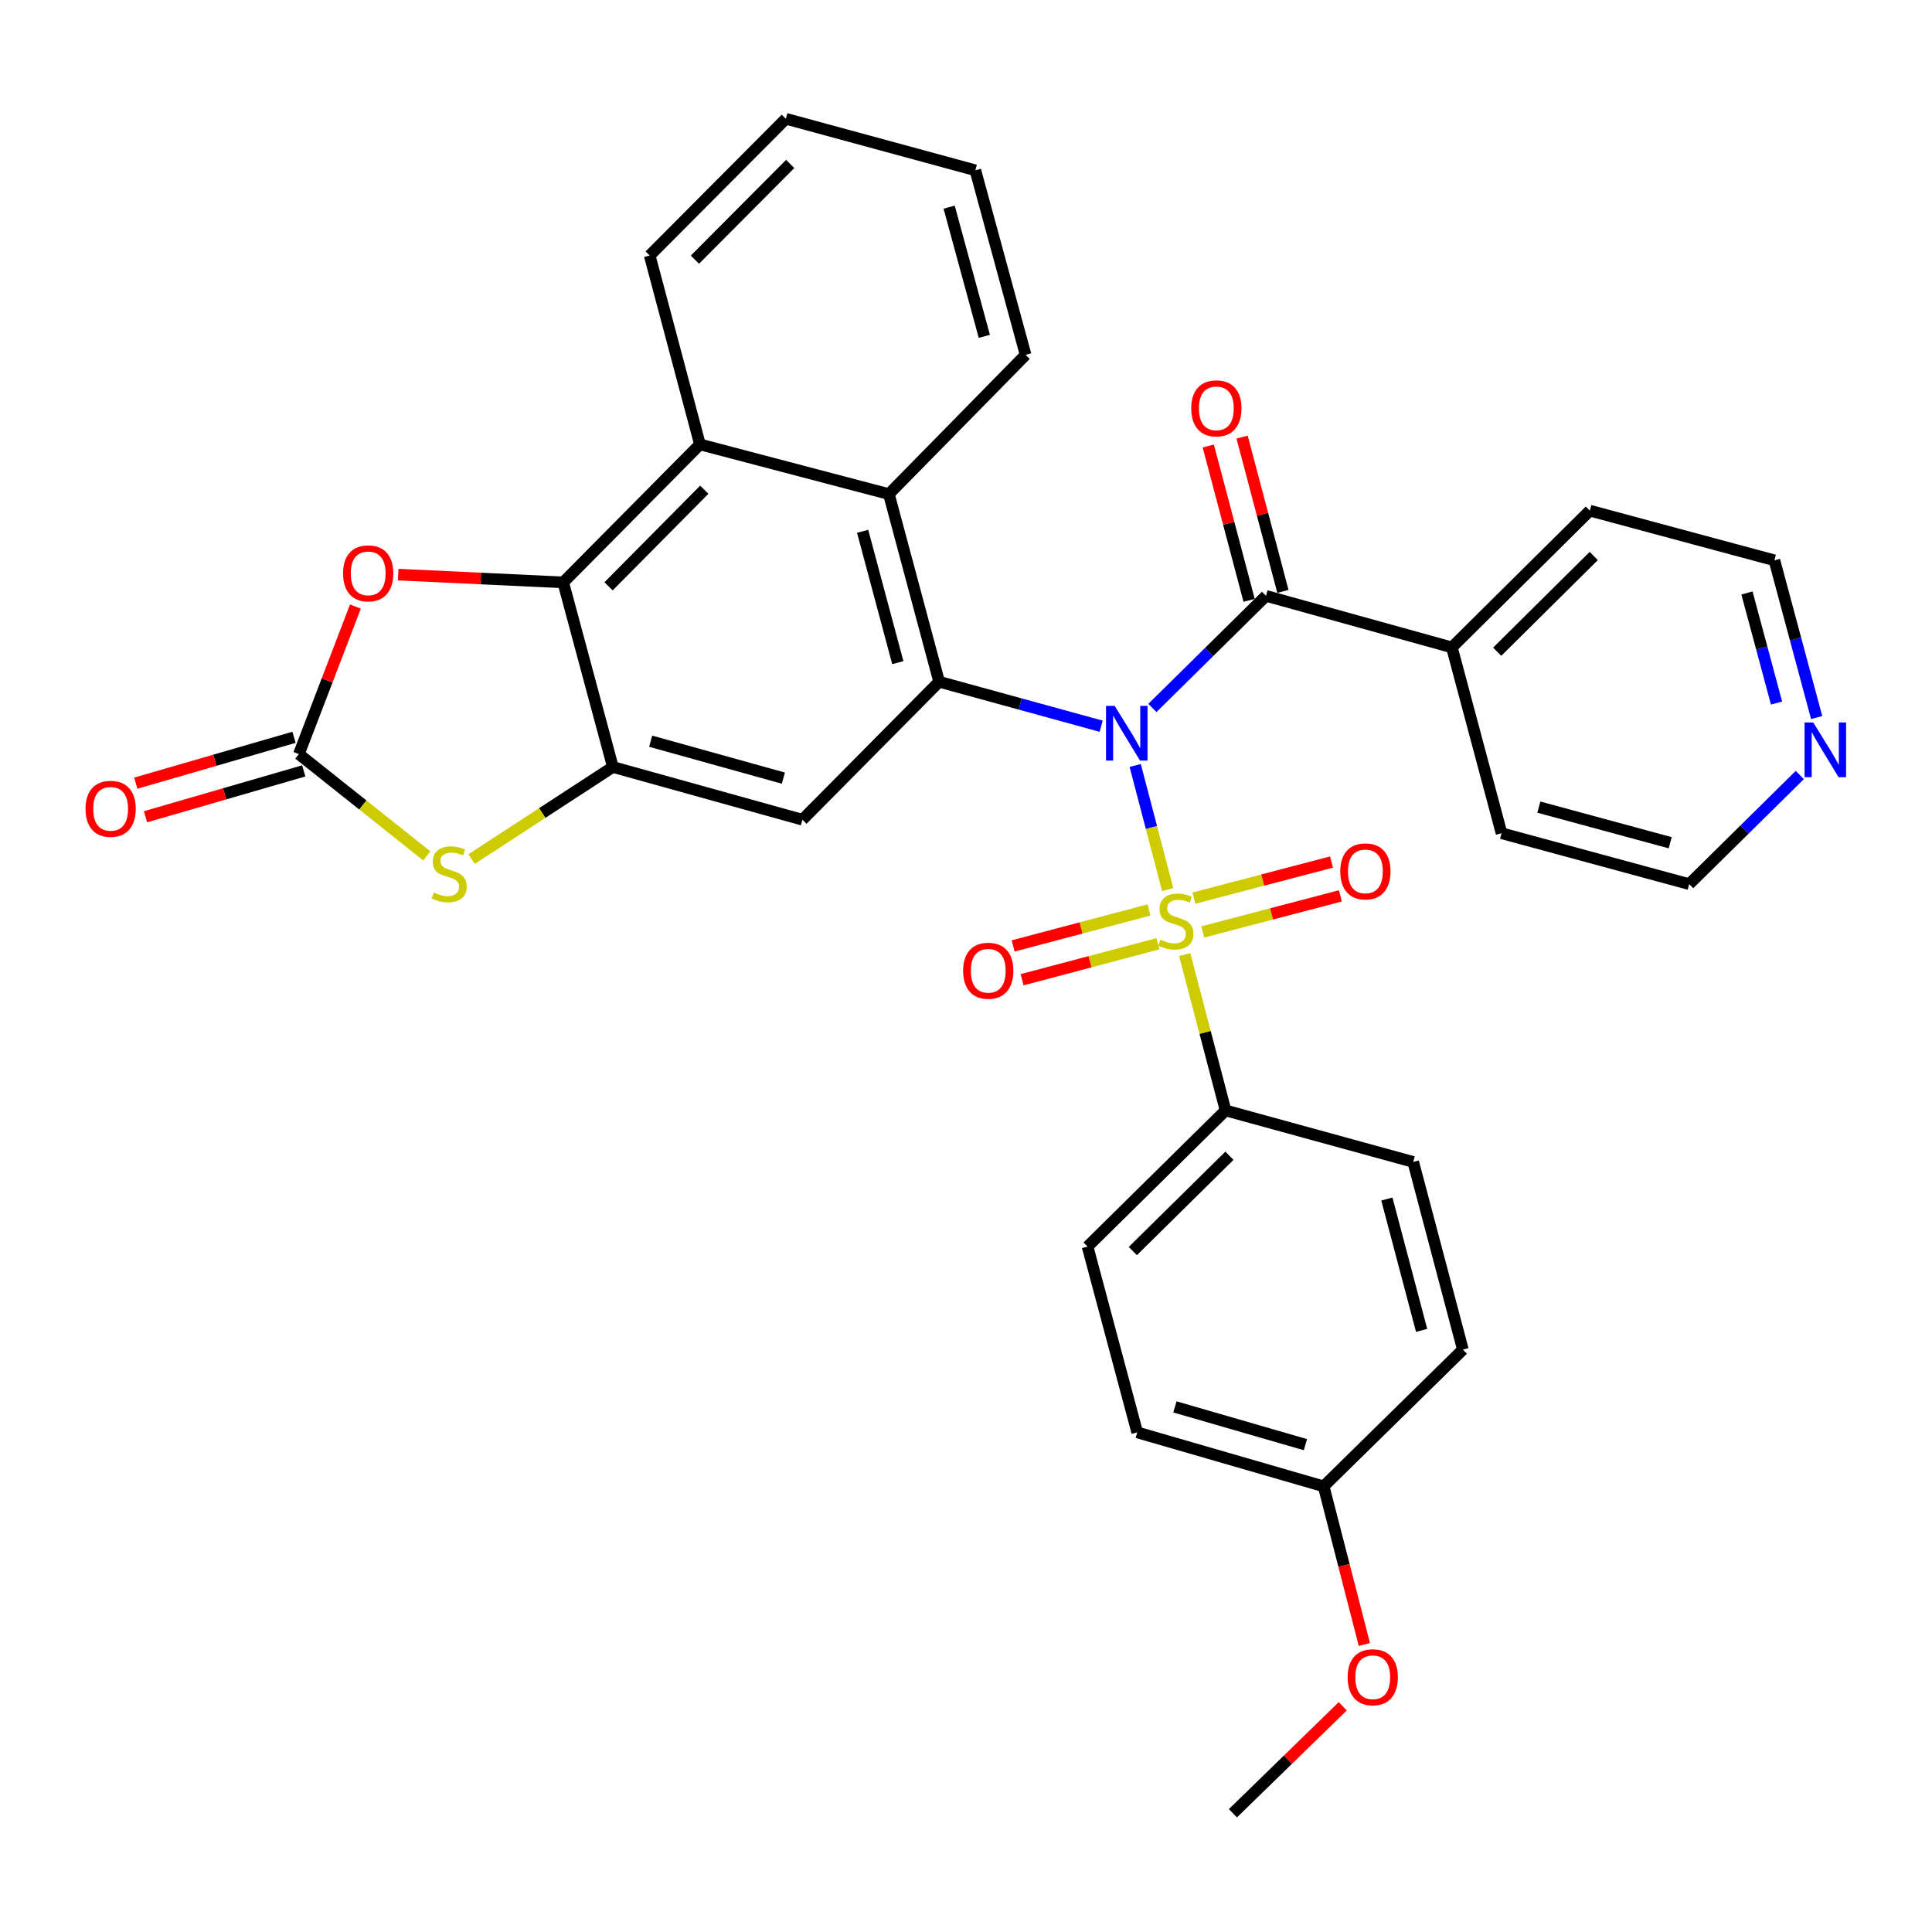 <?xml version='1.0' encoding='iso-8859-1'?>
<svg version='1.1' baseProfile='full'
              xmlns='http://www.w3.org/2000/svg'
                      xmlns:rdkit='http://www.rdkit.org/xml'
                      xmlns:xlink='http://www.w3.org/1999/xlink'
                  xml:space='preserve'
width='1000px' height='1000px' viewBox='0 0 1000 1000'>
<!-- END OF HEADER -->
<rect style='opacity:1.0;fill:#FFFFFF;stroke:none' width='1000' height='1000' x='0' y='0'> </rect>
<path class='bond-0' d='M 587.577,396.2 L 595.987,428.335' style='fill:none;fill-rule:evenodd;stroke:#0000FF;stroke-width:6px;stroke-linecap:butt;stroke-linejoin:miter;stroke-opacity:1' />
<path class='bond-0' d='M 595.987,428.335 L 604.396,460.471' style='fill:none;fill-rule:evenodd;stroke:#CCCC00;stroke-width:6px;stroke-linecap:butt;stroke-linejoin:miter;stroke-opacity:1' />
<path class='bond-1' d='M 569.956,375.89 L 528.025,364.381' style='fill:none;fill-rule:evenodd;stroke:#0000FF;stroke-width:6px;stroke-linecap:butt;stroke-linejoin:miter;stroke-opacity:1' />
<path class='bond-1' d='M 528.025,364.381 L 486.094,352.871' style='fill:none;fill-rule:evenodd;stroke:#000000;stroke-width:6px;stroke-linecap:butt;stroke-linejoin:miter;stroke-opacity:1' />
<path class='bond-2' d='M 596.485,366.436 L 625.885,337.43' style='fill:none;fill-rule:evenodd;stroke:#0000FF;stroke-width:6px;stroke-linecap:butt;stroke-linejoin:miter;stroke-opacity:1' />
<path class='bond-2' d='M 625.885,337.43 L 655.285,308.423' style='fill:none;fill-rule:evenodd;stroke:#000000;stroke-width:6px;stroke-linecap:butt;stroke-linejoin:miter;stroke-opacity:1' />
<path class='bond-11' d='M 613.201,494.085 L 623.775,534.421' style='fill:none;fill-rule:evenodd;stroke:#CCCC00;stroke-width:6px;stroke-linecap:butt;stroke-linejoin:miter;stroke-opacity:1' />
<path class='bond-11' d='M 623.775,534.421 L 634.349,574.756' style='fill:none;fill-rule:evenodd;stroke:#000000;stroke-width:6px;stroke-linecap:butt;stroke-linejoin:miter;stroke-opacity:1' />
<path class='bond-12' d='M 594.728,470.99 L 559.569,480.299' style='fill:none;fill-rule:evenodd;stroke:#CCCC00;stroke-width:6px;stroke-linecap:butt;stroke-linejoin:miter;stroke-opacity:1' />
<path class='bond-12' d='M 559.569,480.299 L 524.411,489.607' style='fill:none;fill-rule:evenodd;stroke:#FF0000;stroke-width:6px;stroke-linecap:butt;stroke-linejoin:miter;stroke-opacity:1' />
<path class='bond-12' d='M 599.36,488.488 L 564.202,497.796' style='fill:none;fill-rule:evenodd;stroke:#CCCC00;stroke-width:6px;stroke-linecap:butt;stroke-linejoin:miter;stroke-opacity:1' />
<path class='bond-12' d='M 564.202,497.796 L 529.043,507.105' style='fill:none;fill-rule:evenodd;stroke:#FF0000;stroke-width:6px;stroke-linecap:butt;stroke-linejoin:miter;stroke-opacity:1' />
<path class='bond-13' d='M 622.547,482.378 L 658.165,473.038' style='fill:none;fill-rule:evenodd;stroke:#CCCC00;stroke-width:6px;stroke-linecap:butt;stroke-linejoin:miter;stroke-opacity:1' />
<path class='bond-13' d='M 658.165,473.038 L 693.783,463.697' style='fill:none;fill-rule:evenodd;stroke:#FF0000;stroke-width:6px;stroke-linecap:butt;stroke-linejoin:miter;stroke-opacity:1' />
<path class='bond-13' d='M 617.955,464.87 L 653.573,455.529' style='fill:none;fill-rule:evenodd;stroke:#CCCC00;stroke-width:6px;stroke-linecap:butt;stroke-linejoin:miter;stroke-opacity:1' />
<path class='bond-13' d='M 653.573,455.529 L 689.191,446.188' style='fill:none;fill-rule:evenodd;stroke:#FF0000;stroke-width:6px;stroke-linecap:butt;stroke-linejoin:miter;stroke-opacity:1' />
<path class='bond-6' d='M 486.094,352.871 L 415.33,424.289' style='fill:none;fill-rule:evenodd;stroke:#000000;stroke-width:6px;stroke-linecap:butt;stroke-linejoin:miter;stroke-opacity:1' />
<path class='bond-9' d='M 486.094,352.871 L 460.079,255.74' style='fill:none;fill-rule:evenodd;stroke:#000000;stroke-width:6px;stroke-linecap:butt;stroke-linejoin:miter;stroke-opacity:1' />
<path class='bond-9' d='M 464.707,342.984 L 446.496,274.993' style='fill:none;fill-rule:evenodd;stroke:#000000;stroke-width:6px;stroke-linecap:butt;stroke-linejoin:miter;stroke-opacity:1' />
<path class='bond-14' d='M 664.035,306.108 L 653.468,266.174' style='fill:none;fill-rule:evenodd;stroke:#000000;stroke-width:6px;stroke-linecap:butt;stroke-linejoin:miter;stroke-opacity:1' />
<path class='bond-14' d='M 653.468,266.174 L 642.902,226.24' style='fill:none;fill-rule:evenodd;stroke:#FF0000;stroke-width:6px;stroke-linecap:butt;stroke-linejoin:miter;stroke-opacity:1' />
<path class='bond-14' d='M 646.536,310.738 L 635.97,270.804' style='fill:none;fill-rule:evenodd;stroke:#000000;stroke-width:6px;stroke-linecap:butt;stroke-linejoin:miter;stroke-opacity:1' />
<path class='bond-14' d='M 635.97,270.804 L 625.403,230.87' style='fill:none;fill-rule:evenodd;stroke:#FF0000;stroke-width:6px;stroke-linecap:butt;stroke-linejoin:miter;stroke-opacity:1' />
<path class='bond-16' d='M 655.285,308.423 L 751.491,335.092' style='fill:none;fill-rule:evenodd;stroke:#000000;stroke-width:6px;stroke-linecap:butt;stroke-linejoin:miter;stroke-opacity:1' />
<path class='bond-3' d='M 317.223,396.997 L 415.33,424.289' style='fill:none;fill-rule:evenodd;stroke:#000000;stroke-width:6px;stroke-linecap:butt;stroke-linejoin:miter;stroke-opacity:1' />
<path class='bond-3' d='M 336.791,383.652 L 405.465,402.756' style='fill:none;fill-rule:evenodd;stroke:#000000;stroke-width:6px;stroke-linecap:butt;stroke-linejoin:miter;stroke-opacity:1' />
<path class='bond-7' d='M 317.223,396.997 L 280.657,420.823' style='fill:none;fill-rule:evenodd;stroke:#000000;stroke-width:6px;stroke-linecap:butt;stroke-linejoin:miter;stroke-opacity:1' />
<path class='bond-7' d='M 280.657,420.823 L 244.09,444.65' style='fill:none;fill-rule:evenodd;stroke:#CCCC00;stroke-width:6px;stroke-linecap:butt;stroke-linejoin:miter;stroke-opacity:1' />
<path class='bond-34' d='M 317.223,396.997 L 291.52,301.445' style='fill:none;fill-rule:evenodd;stroke:#000000;stroke-width:6px;stroke-linecap:butt;stroke-linejoin:miter;stroke-opacity:1' />
<path class='bond-4' d='M 291.52,301.445 L 362.294,230.027' style='fill:none;fill-rule:evenodd;stroke:#000000;stroke-width:6px;stroke-linecap:butt;stroke-linejoin:miter;stroke-opacity:1' />
<path class='bond-4' d='M 314.993,303.473 L 364.535,253.481' style='fill:none;fill-rule:evenodd;stroke:#000000;stroke-width:6px;stroke-linecap:butt;stroke-linejoin:miter;stroke-opacity:1' />
<path class='bond-8' d='M 291.52,301.445 L 248.813,299.432' style='fill:none;fill-rule:evenodd;stroke:#000000;stroke-width:6px;stroke-linecap:butt;stroke-linejoin:miter;stroke-opacity:1' />
<path class='bond-8' d='M 248.813,299.432 L 206.105,297.42' style='fill:none;fill-rule:evenodd;stroke:#FF0000;stroke-width:6px;stroke-linecap:butt;stroke-linejoin:miter;stroke-opacity:1' />
<path class='bond-5' d='M 154.699,390.319 L 187.808,416.665' style='fill:none;fill-rule:evenodd;stroke:#000000;stroke-width:6px;stroke-linecap:butt;stroke-linejoin:miter;stroke-opacity:1' />
<path class='bond-5' d='M 187.808,416.665 L 220.917,443.011' style='fill:none;fill-rule:evenodd;stroke:#CCCC00;stroke-width:6px;stroke-linecap:butt;stroke-linejoin:miter;stroke-opacity:1' />
<path class='bond-15' d='M 152.179,381.627 L 111.23,393.498' style='fill:none;fill-rule:evenodd;stroke:#000000;stroke-width:6px;stroke-linecap:butt;stroke-linejoin:miter;stroke-opacity:1' />
<path class='bond-15' d='M 111.23,393.498 L 70.282,405.37' style='fill:none;fill-rule:evenodd;stroke:#FF0000;stroke-width:6px;stroke-linecap:butt;stroke-linejoin:miter;stroke-opacity:1' />
<path class='bond-15' d='M 157.219,399.012 L 116.271,410.883' style='fill:none;fill-rule:evenodd;stroke:#000000;stroke-width:6px;stroke-linecap:butt;stroke-linejoin:miter;stroke-opacity:1' />
<path class='bond-15' d='M 116.271,410.883 L 75.322,422.755' style='fill:none;fill-rule:evenodd;stroke:#FF0000;stroke-width:6px;stroke-linecap:butt;stroke-linejoin:miter;stroke-opacity:1' />
<path class='bond-37' d='M 154.699,390.319 L 169.33,352.137' style='fill:none;fill-rule:evenodd;stroke:#000000;stroke-width:6px;stroke-linecap:butt;stroke-linejoin:miter;stroke-opacity:1' />
<path class='bond-37' d='M 169.33,352.137 L 183.962,313.955' style='fill:none;fill-rule:evenodd;stroke:#FF0000;stroke-width:6px;stroke-linecap:butt;stroke-linejoin:miter;stroke-opacity:1' />
<path class='bond-10' d='M 460.079,255.74 L 362.294,230.027' style='fill:none;fill-rule:evenodd;stroke:#000000;stroke-width:6px;stroke-linecap:butt;stroke-linejoin:miter;stroke-opacity:1' />
<path class='bond-23' d='M 460.079,255.74 L 530.853,183.669' style='fill:none;fill-rule:evenodd;stroke:#000000;stroke-width:6px;stroke-linecap:butt;stroke-linejoin:miter;stroke-opacity:1' />
<path class='bond-24' d='M 362.294,230.027 L 336.28,132.253' style='fill:none;fill-rule:evenodd;stroke:#000000;stroke-width:6px;stroke-linecap:butt;stroke-linejoin:miter;stroke-opacity:1' />
<path class='bond-18' d='M 634.349,574.756 L 562.921,645.239' style='fill:none;fill-rule:evenodd;stroke:#000000;stroke-width:6px;stroke-linecap:butt;stroke-linejoin:miter;stroke-opacity:1' />
<path class='bond-18' d='M 636.348,598.213 L 586.349,647.55' style='fill:none;fill-rule:evenodd;stroke:#000000;stroke-width:6px;stroke-linecap:butt;stroke-linejoin:miter;stroke-opacity:1' />
<path class='bond-19' d='M 634.349,574.756 L 731.48,601.415' style='fill:none;fill-rule:evenodd;stroke:#000000;stroke-width:6px;stroke-linecap:butt;stroke-linejoin:miter;stroke-opacity:1' />
<path class='bond-28' d='M 751.491,335.092 L 777.194,431.277' style='fill:none;fill-rule:evenodd;stroke:#000000;stroke-width:6px;stroke-linecap:butt;stroke-linejoin:miter;stroke-opacity:1' />
<path class='bond-29' d='M 751.491,335.092 L 822.889,264.308' style='fill:none;fill-rule:evenodd;stroke:#000000;stroke-width:6px;stroke-linecap:butt;stroke-linejoin:miter;stroke-opacity:1' />
<path class='bond-29' d='M 774.945,337.329 L 824.923,287.78' style='fill:none;fill-rule:evenodd;stroke:#000000;stroke-width:6px;stroke-linecap:butt;stroke-linejoin:miter;stroke-opacity:1' />
<path class='bond-17' d='M 940.298,371.408 L 929.359,330.714' style='fill:none;fill-rule:evenodd;stroke:#0000FF;stroke-width:6px;stroke-linecap:butt;stroke-linejoin:miter;stroke-opacity:1' />
<path class='bond-17' d='M 929.359,330.714 L 918.42,290.021' style='fill:none;fill-rule:evenodd;stroke:#000000;stroke-width:6px;stroke-linecap:butt;stroke-linejoin:miter;stroke-opacity:1' />
<path class='bond-17' d='M 919.536,363.899 L 911.879,335.413' style='fill:none;fill-rule:evenodd;stroke:#0000FF;stroke-width:6px;stroke-linecap:butt;stroke-linejoin:miter;stroke-opacity:1' />
<path class='bond-17' d='M 911.879,335.413 L 904.222,306.928' style='fill:none;fill-rule:evenodd;stroke:#000000;stroke-width:6px;stroke-linecap:butt;stroke-linejoin:miter;stroke-opacity:1' />
<path class='bond-33' d='M 931.573,401.144 L 902.949,429.384' style='fill:none;fill-rule:evenodd;stroke:#0000FF;stroke-width:6px;stroke-linecap:butt;stroke-linejoin:miter;stroke-opacity:1' />
<path class='bond-33' d='M 902.949,429.384 L 874.325,457.624' style='fill:none;fill-rule:evenodd;stroke:#000000;stroke-width:6px;stroke-linecap:butt;stroke-linejoin:miter;stroke-opacity:1' />
<path class='bond-22' d='M 562.921,645.239 L 588.624,741.404' style='fill:none;fill-rule:evenodd;stroke:#000000;stroke-width:6px;stroke-linecap:butt;stroke-linejoin:miter;stroke-opacity:1' />
<path class='bond-21' d='M 731.48,601.415 L 757.183,698.555' style='fill:none;fill-rule:evenodd;stroke:#000000;stroke-width:6px;stroke-linecap:butt;stroke-linejoin:miter;stroke-opacity:1' />
<path class='bond-21' d='M 717.837,620.616 L 735.829,688.614' style='fill:none;fill-rule:evenodd;stroke:#000000;stroke-width:6px;stroke-linecap:butt;stroke-linejoin:miter;stroke-opacity:1' />
<path class='bond-20' d='M 685.122,769.329 L 757.183,698.555' style='fill:none;fill-rule:evenodd;stroke:#000000;stroke-width:6px;stroke-linecap:butt;stroke-linejoin:miter;stroke-opacity:1' />
<path class='bond-25' d='M 685.122,769.329 L 695.656,810.26' style='fill:none;fill-rule:evenodd;stroke:#000000;stroke-width:6px;stroke-linecap:butt;stroke-linejoin:miter;stroke-opacity:1' />
<path class='bond-25' d='M 695.656,810.26 L 706.191,851.19' style='fill:none;fill-rule:evenodd;stroke:#FF0000;stroke-width:6px;stroke-linecap:butt;stroke-linejoin:miter;stroke-opacity:1' />
<path class='bond-35' d='M 685.122,769.329 L 588.624,741.404' style='fill:none;fill-rule:evenodd;stroke:#000000;stroke-width:6px;stroke-linecap:butt;stroke-linejoin:miter;stroke-opacity:1' />
<path class='bond-35' d='M 675.679,747.753 L 608.131,728.205' style='fill:none;fill-rule:evenodd;stroke:#000000;stroke-width:6px;stroke-linecap:butt;stroke-linejoin:miter;stroke-opacity:1' />
<path class='bond-31' d='M 530.853,183.669 L 504.838,88.137' style='fill:none;fill-rule:evenodd;stroke:#000000;stroke-width:6px;stroke-linecap:butt;stroke-linejoin:miter;stroke-opacity:1' />
<path class='bond-31' d='M 509.486,174.095 L 491.275,107.223' style='fill:none;fill-rule:evenodd;stroke:#000000;stroke-width:6px;stroke-linecap:butt;stroke-linejoin:miter;stroke-opacity:1' />
<path class='bond-36' d='M 336.28,132.253 L 406.752,61.469' style='fill:none;fill-rule:evenodd;stroke:#000000;stroke-width:6px;stroke-linecap:butt;stroke-linejoin:miter;stroke-opacity:1' />
<path class='bond-36' d='M 359.678,134.406 L 409.008,84.857' style='fill:none;fill-rule:evenodd;stroke:#000000;stroke-width:6px;stroke-linecap:butt;stroke-linejoin:miter;stroke-opacity:1' />
<path class='bond-30' d='M 695.008,883.177 L 666.584,910.854' style='fill:none;fill-rule:evenodd;stroke:#FF0000;stroke-width:6px;stroke-linecap:butt;stroke-linejoin:miter;stroke-opacity:1' />
<path class='bond-30' d='M 666.584,910.854 L 638.16,938.531' style='fill:none;fill-rule:evenodd;stroke:#000000;stroke-width:6px;stroke-linecap:butt;stroke-linejoin:miter;stroke-opacity:1' />
<path class='bond-26' d='M 918.42,290.021 L 822.889,264.308' style='fill:none;fill-rule:evenodd;stroke:#000000;stroke-width:6px;stroke-linecap:butt;stroke-linejoin:miter;stroke-opacity:1' />
<path class='bond-27' d='M 874.325,457.624 L 777.194,431.277' style='fill:none;fill-rule:evenodd;stroke:#000000;stroke-width:6px;stroke-linecap:butt;stroke-linejoin:miter;stroke-opacity:1' />
<path class='bond-27' d='M 864.494,436.203 L 796.502,417.76' style='fill:none;fill-rule:evenodd;stroke:#000000;stroke-width:6px;stroke-linecap:butt;stroke-linejoin:miter;stroke-opacity:1' />
<path class='bond-32' d='M 504.838,88.137 L 406.752,61.469' style='fill:none;fill-rule:evenodd;stroke:#000000;stroke-width:6px;stroke-linecap:butt;stroke-linejoin:miter;stroke-opacity:1' />
<path  class='atom-0' d='M 576.954 365.369
L 586.234 380.369
Q 587.154 381.849, 588.634 384.529
Q 590.114 387.209, 590.194 387.369
L 590.194 365.369
L 593.954 365.369
L 593.954 393.689
L 590.074 393.689
L 580.114 377.289
Q 578.954 375.369, 577.714 373.169
Q 576.514 370.969, 576.154 370.289
L 576.154 393.689
L 572.474 393.689
L 572.474 365.369
L 576.954 365.369
' fill='#0000FF'/>
<path  class='atom-1' d='M 600.636 486.39
Q 600.956 486.51, 602.276 487.07
Q 603.596 487.63, 605.036 487.99
Q 606.516 488.31, 607.956 488.31
Q 610.636 488.31, 612.196 487.03
Q 613.756 485.71, 613.756 483.43
Q 613.756 481.87, 612.956 480.91
Q 612.196 479.95, 610.996 479.43
Q 609.796 478.91, 607.796 478.31
Q 605.276 477.55, 603.756 476.83
Q 602.276 476.11, 601.196 474.59
Q 600.156 473.07, 600.156 470.51
Q 600.156 466.95, 602.556 464.75
Q 604.996 462.55, 609.796 462.55
Q 613.076 462.55, 616.796 464.11
L 615.876 467.19
Q 612.476 465.79, 609.916 465.79
Q 607.156 465.79, 605.636 466.95
Q 604.116 468.07, 604.156 470.03
Q 604.156 471.55, 604.916 472.47
Q 605.716 473.39, 606.836 473.91
Q 607.996 474.43, 609.916 475.03
Q 612.476 475.83, 613.996 476.63
Q 615.516 477.43, 616.596 479.07
Q 617.716 480.67, 617.716 483.43
Q 617.716 487.35, 615.076 489.47
Q 612.476 491.55, 608.116 491.55
Q 605.596 491.55, 603.676 490.99
Q 601.796 490.47, 599.556 489.55
L 600.636 486.39
' fill='#CCCC00'/>
<path  class='atom-8' d='M 224.482 461.934
Q 224.802 462.054, 226.122 462.614
Q 227.442 463.174, 228.882 463.534
Q 230.362 463.854, 231.802 463.854
Q 234.482 463.854, 236.042 462.574
Q 237.602 461.254, 237.602 458.974
Q 237.602 457.414, 236.802 456.454
Q 236.042 455.494, 234.842 454.974
Q 233.642 454.454, 231.642 453.854
Q 229.122 453.094, 227.602 452.374
Q 226.122 451.654, 225.042 450.134
Q 224.002 448.614, 224.002 446.054
Q 224.002 442.494, 226.402 440.294
Q 228.842 438.094, 233.642 438.094
Q 236.922 438.094, 240.642 439.654
L 239.722 442.734
Q 236.322 441.334, 233.762 441.334
Q 231.002 441.334, 229.482 442.494
Q 227.962 443.614, 228.002 445.574
Q 228.002 447.094, 228.762 448.014
Q 229.562 448.934, 230.682 449.454
Q 231.842 449.974, 233.762 450.574
Q 236.322 451.374, 237.842 452.174
Q 239.362 452.974, 240.442 454.614
Q 241.562 456.214, 241.562 458.974
Q 241.562 462.894, 238.922 465.014
Q 236.322 467.094, 231.962 467.094
Q 229.442 467.094, 227.522 466.534
Q 225.642 466.014, 223.402 465.094
L 224.482 461.934
' fill='#CCCC00'/>
<path  class='atom-9' d='M 177.578 296.768
Q 177.578 289.968, 180.938 286.168
Q 184.298 282.368, 190.578 282.368
Q 196.858 282.368, 200.218 286.168
Q 203.578 289.968, 203.578 296.768
Q 203.578 303.648, 200.178 307.568
Q 196.778 311.448, 190.578 311.448
Q 184.338 311.448, 180.938 307.568
Q 177.578 303.688, 177.578 296.768
M 190.578 308.248
Q 194.898 308.248, 197.218 305.368
Q 199.578 302.448, 199.578 296.768
Q 199.578 291.208, 197.218 288.408
Q 194.898 285.568, 190.578 285.568
Q 186.258 285.568, 183.898 288.368
Q 181.578 291.168, 181.578 296.768
Q 181.578 302.488, 183.898 305.368
Q 186.258 308.248, 190.578 308.248
' fill='#FF0000'/>
<path  class='atom-13' d='M 498.515 502.463
Q 498.515 495.663, 501.875 491.863
Q 505.235 488.063, 511.515 488.063
Q 517.795 488.063, 521.155 491.863
Q 524.515 495.663, 524.515 502.463
Q 524.515 509.343, 521.115 513.263
Q 517.715 517.143, 511.515 517.143
Q 505.275 517.143, 501.875 513.263
Q 498.515 509.383, 498.515 502.463
M 511.515 513.943
Q 515.835 513.943, 518.155 511.063
Q 520.515 508.143, 520.515 502.463
Q 520.515 496.903, 518.155 494.103
Q 515.835 491.263, 511.515 491.263
Q 507.195 491.263, 504.835 494.063
Q 502.515 496.863, 502.515 502.463
Q 502.515 508.183, 504.835 511.063
Q 507.195 513.943, 511.515 513.943
' fill='#FF0000'/>
<path  class='atom-14' d='M 693.722 451.027
Q 693.722 444.227, 697.082 440.427
Q 700.442 436.627, 706.722 436.627
Q 713.002 436.627, 716.362 440.427
Q 719.722 444.227, 719.722 451.027
Q 719.722 457.907, 716.322 461.827
Q 712.922 465.707, 706.722 465.707
Q 700.482 465.707, 697.082 461.827
Q 693.722 457.947, 693.722 451.027
M 706.722 462.507
Q 711.042 462.507, 713.362 459.627
Q 715.722 456.707, 715.722 451.027
Q 715.722 445.467, 713.362 442.667
Q 711.042 439.827, 706.722 439.827
Q 702.402 439.827, 700.042 442.627
Q 697.722 445.427, 697.722 451.027
Q 697.722 456.747, 700.042 459.627
Q 702.402 462.507, 706.722 462.507
' fill='#FF0000'/>
<path  class='atom-15' d='M 616.582 211.363
Q 616.582 204.563, 619.942 200.763
Q 623.302 196.963, 629.582 196.963
Q 635.862 196.963, 639.222 200.763
Q 642.582 204.563, 642.582 211.363
Q 642.582 218.243, 639.182 222.163
Q 635.782 226.043, 629.582 226.043
Q 623.342 226.043, 619.942 222.163
Q 616.582 218.283, 616.582 211.363
M 629.582 222.843
Q 633.902 222.843, 636.222 219.963
Q 638.582 217.043, 638.582 211.363
Q 638.582 205.803, 636.222 203.003
Q 633.902 200.163, 629.582 200.163
Q 625.262 200.163, 622.902 202.963
Q 620.582 205.763, 620.582 211.363
Q 620.582 217.083, 622.902 219.963
Q 625.262 222.843, 629.582 222.843
' fill='#FF0000'/>
<path  class='atom-16' d='M 44.266 418.647
Q 44.266 411.847, 47.626 408.047
Q 50.986 404.247, 57.266 404.247
Q 63.546 404.247, 66.906 408.047
Q 70.266 411.847, 70.266 418.647
Q 70.266 425.527, 66.866 429.447
Q 63.466 433.327, 57.266 433.327
Q 51.026 433.327, 47.626 429.447
Q 44.266 425.567, 44.266 418.647
M 57.266 430.127
Q 61.586 430.127, 63.906 427.247
Q 66.266 424.327, 66.266 418.647
Q 66.266 413.087, 63.906 410.287
Q 61.586 407.447, 57.266 407.447
Q 52.946 407.447, 50.586 410.247
Q 48.266 413.047, 48.266 418.647
Q 48.266 424.367, 50.586 427.247
Q 52.946 430.127, 57.266 430.127
' fill='#FF0000'/>
<path  class='atom-18' d='M 938.527 373.947
L 947.807 388.947
Q 948.727 390.427, 950.207 393.107
Q 951.687 395.787, 951.767 395.947
L 951.767 373.947
L 955.527 373.947
L 955.527 402.267
L 951.647 402.267
L 941.687 385.867
Q 940.527 383.947, 939.287 381.747
Q 938.087 379.547, 937.727 378.867
L 937.727 402.267
L 934.047 402.267
L 934.047 373.947
L 938.527 373.947
' fill='#0000FF'/>
<path  class='atom-26' d='M 697.533 868.139
Q 697.533 861.339, 700.893 857.539
Q 704.253 853.739, 710.533 853.739
Q 716.813 853.739, 720.173 857.539
Q 723.533 861.339, 723.533 868.139
Q 723.533 875.019, 720.133 878.939
Q 716.733 882.819, 710.533 882.819
Q 704.293 882.819, 700.893 878.939
Q 697.533 875.059, 697.533 868.139
M 710.533 879.619
Q 714.853 879.619, 717.173 876.739
Q 719.533 873.819, 719.533 868.139
Q 719.533 862.579, 717.173 859.779
Q 714.853 856.939, 710.533 856.939
Q 706.213 856.939, 703.853 859.739
Q 701.533 862.539, 701.533 868.139
Q 701.533 873.859, 703.853 876.739
Q 706.213 879.619, 710.533 879.619
' fill='#FF0000'/>
</svg>
